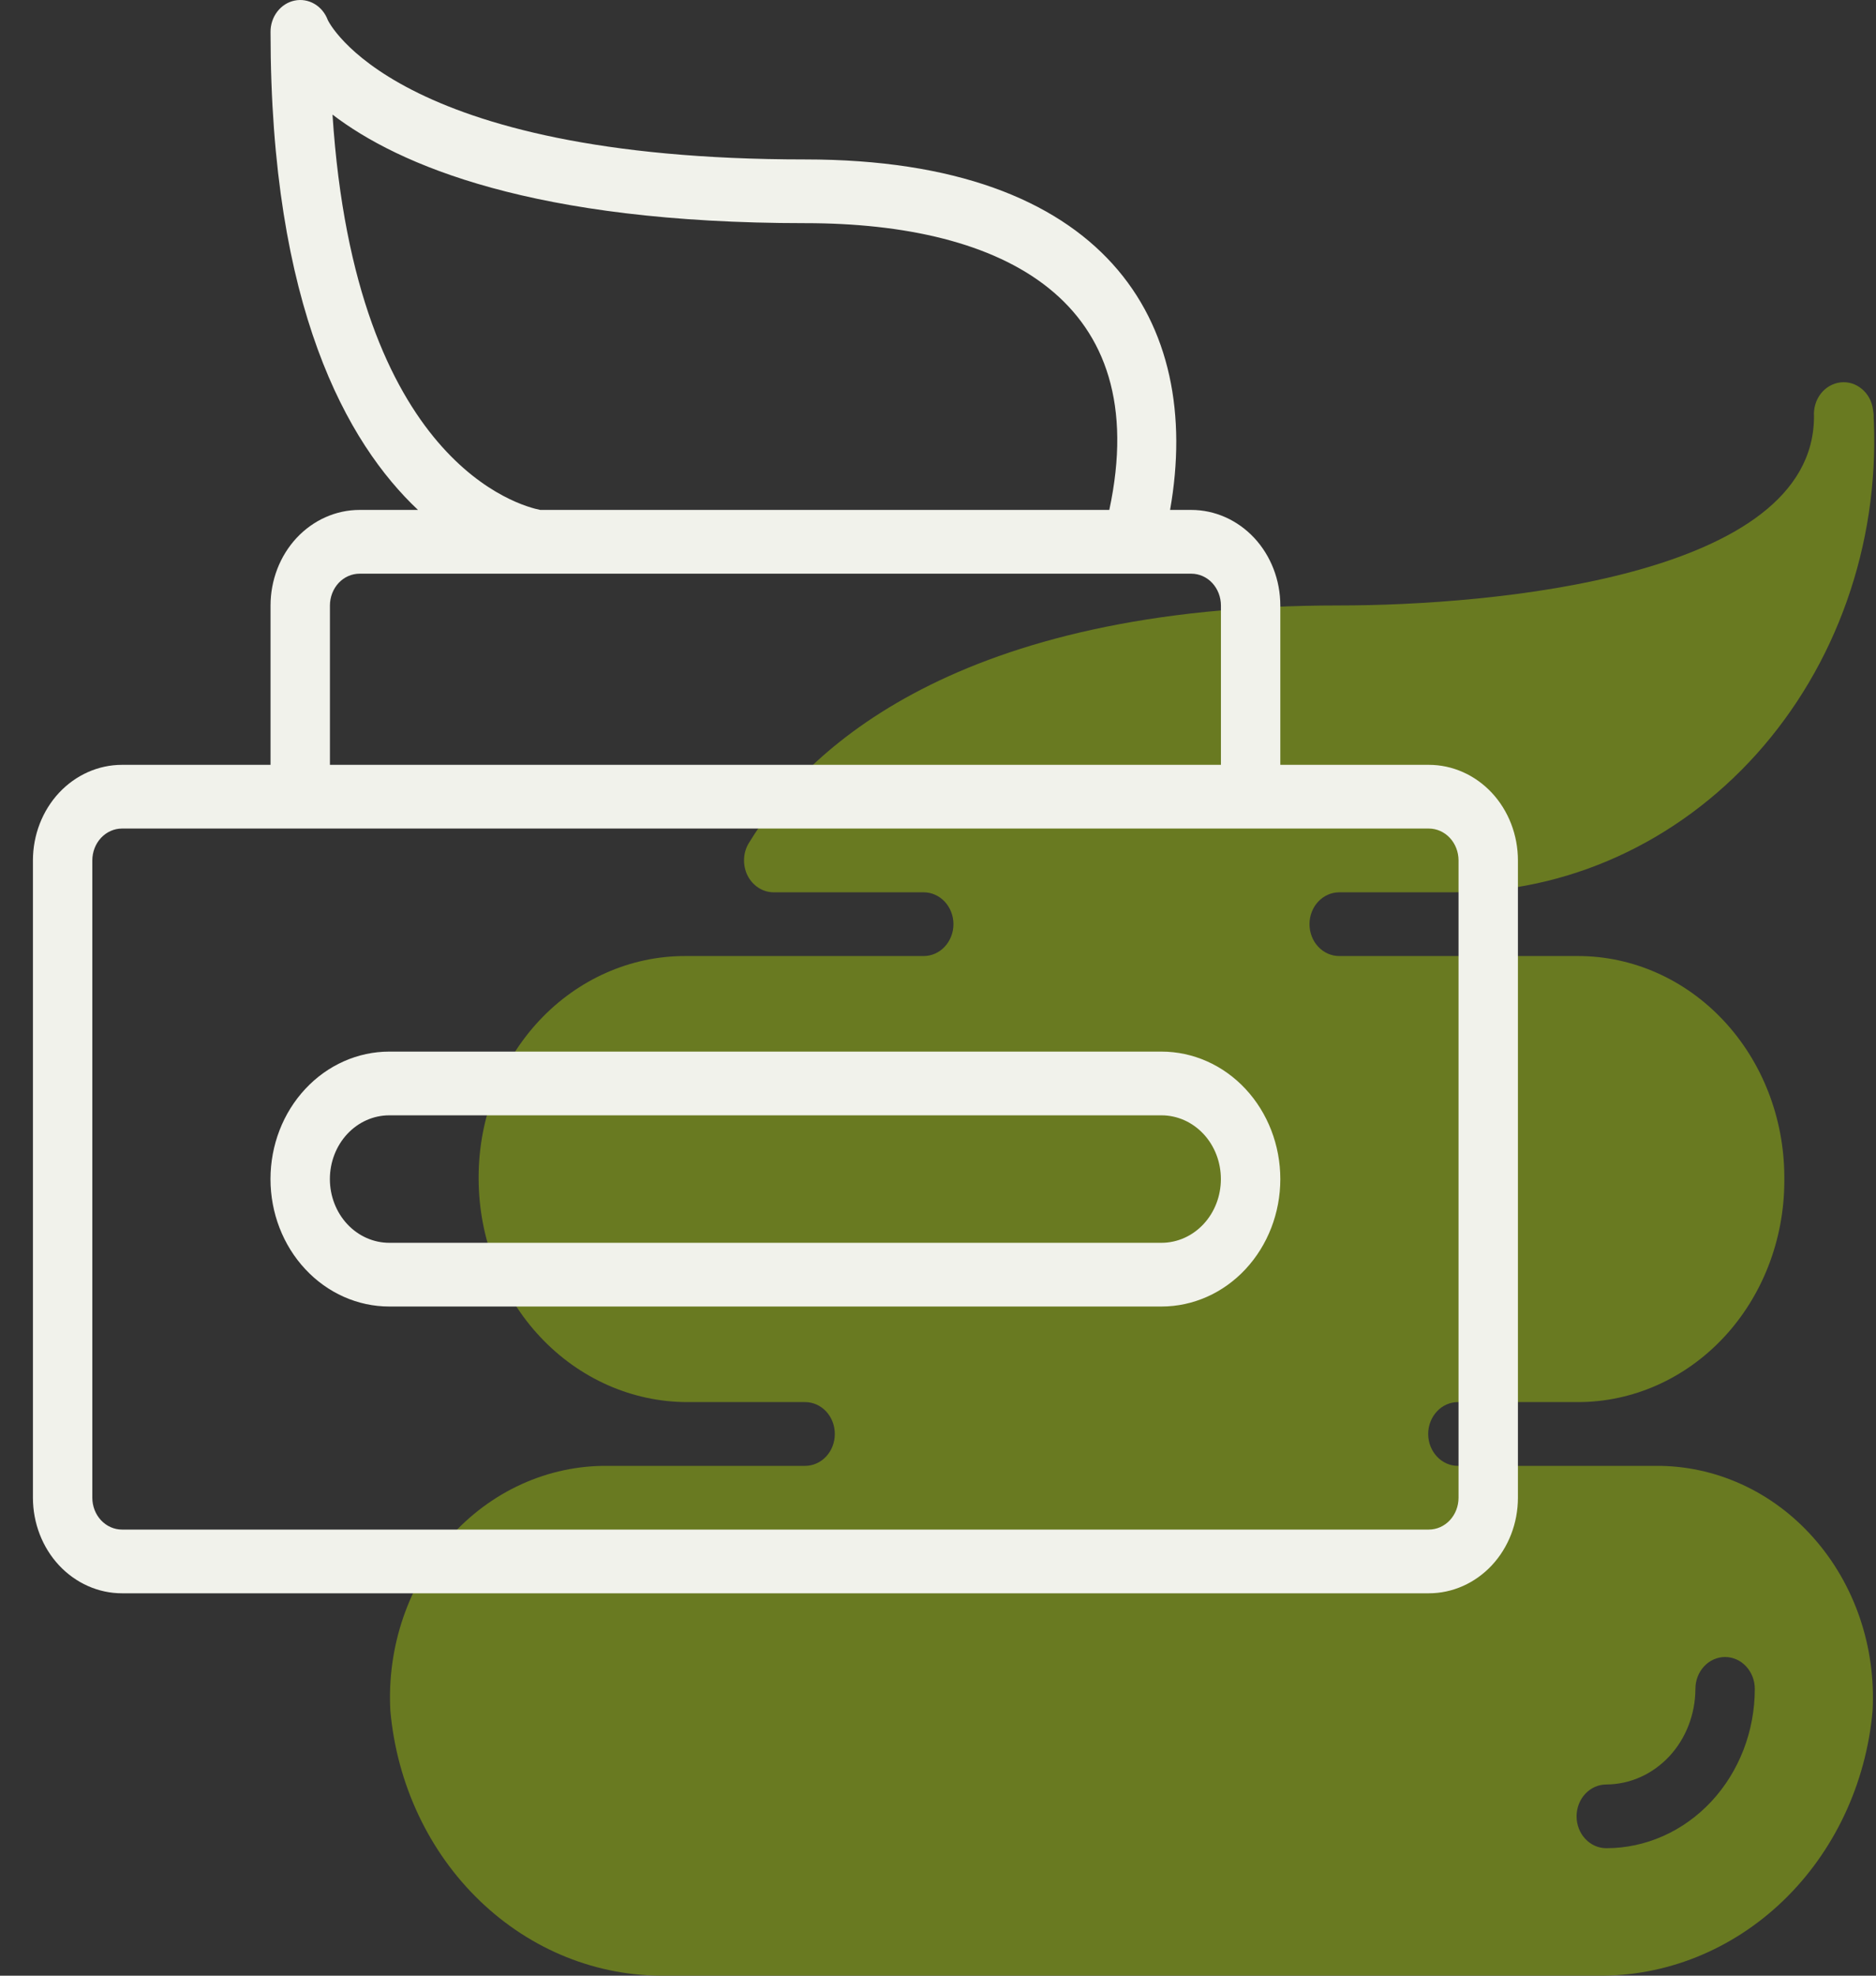 <svg width="38" height="40" viewBox="0 0 38 40" fill="none" xmlns="http://www.w3.org/2000/svg">
<rect x="0" y="0" width="38" height="40" fill="#333333" stroke="none"/>
<path d="M37.931 34.637C37.965 33.996 37.877 33.355 37.671 32.752C37.465 32.15 37.146 31.599 36.733 31.134C36.321 30.669 35.824 30.299 35.272 30.049C34.721 29.799 34.128 29.672 33.529 29.678H29.531C29.371 29.678 29.218 29.61 29.106 29.489C28.993 29.368 28.929 29.204 28.929 29.033C28.929 28.861 28.993 28.697 29.106 28.576C29.218 28.455 29.371 28.387 29.531 28.387H31.963C33.068 28.387 34.128 27.918 34.912 27.082C35.695 26.246 36.138 25.111 36.143 23.926V23.816C36.137 22.631 35.695 21.497 34.911 20.661C34.128 19.825 33.068 19.356 31.963 19.356H27.126C26.967 19.356 26.814 19.288 26.701 19.167C26.588 19.046 26.525 18.882 26.525 18.711C26.525 18.54 26.588 18.376 26.701 18.255C26.814 18.134 26.967 18.066 27.126 18.066H29.408C30.56 18.071 31.701 17.825 32.762 17.344C33.822 16.863 34.781 16.156 35.58 15.267C36.379 14.377 37.002 13.323 37.41 12.168C37.819 11.013 38.005 9.782 37.957 8.548L37.952 8.464C37.955 8.408 37.95 8.351 37.94 8.296C37.919 8.13 37.839 7.979 37.715 7.876C37.592 7.772 37.437 7.724 37.281 7.742C37.126 7.76 36.983 7.841 36.882 7.97C36.782 8.099 36.733 8.264 36.744 8.432C36.744 11.693 30.187 12.258 27.126 12.258C19.357 12.258 16.317 15.188 15.175 17.058C15.113 17.155 15.077 17.268 15.072 17.386C15.066 17.503 15.09 17.62 15.141 17.724C15.193 17.827 15.27 17.914 15.364 17.974C15.457 18.035 15.565 18.066 15.675 18.066H18.711C18.87 18.066 19.023 18.134 19.136 18.255C19.249 18.376 19.313 18.54 19.313 18.711C19.313 18.882 19.249 19.046 19.136 19.167C19.023 19.288 18.87 19.356 18.711 19.356H13.874C12.769 19.356 11.709 19.825 10.925 20.661C10.142 21.497 9.7 22.632 9.695 23.817V23.872C9.7 25.071 10.148 26.22 10.941 27.066C11.734 27.912 12.807 28.387 13.926 28.387H16.309C16.468 28.387 16.621 28.455 16.734 28.576C16.847 28.697 16.91 28.861 16.91 29.033C16.91 29.204 16.847 29.368 16.734 29.489C16.621 29.61 16.468 29.678 16.309 29.678H12.308C11.709 29.672 11.116 29.799 10.565 30.049C10.014 30.299 9.516 30.669 9.104 31.134C8.691 31.599 8.372 32.15 8.166 32.753C7.96 33.355 7.872 33.997 7.907 34.638C8.04 36.12 8.687 37.493 9.721 38.486C10.755 39.48 12.099 40.02 13.487 39.999H32.35C33.738 40.02 35.082 39.479 36.116 38.486C37.15 37.493 37.798 36.119 37.931 34.637ZM32.537 37.419C32.377 37.419 32.224 37.351 32.111 37.23C31.998 37.109 31.935 36.945 31.935 36.774C31.935 36.603 31.998 36.439 32.111 36.318C32.224 36.197 32.377 36.129 32.537 36.129C33.015 36.127 33.473 35.923 33.812 35.56C34.15 35.198 34.34 34.706 34.342 34.194C34.342 34.022 34.405 33.858 34.518 33.737C34.63 33.616 34.784 33.548 34.943 33.548C35.103 33.548 35.256 33.616 35.368 33.737C35.481 33.858 35.545 34.022 35.545 34.194C35.545 35.049 35.228 35.869 34.664 36.474C34.1 37.079 33.334 37.419 32.537 37.419Z" fill="#697A21"/>
<path d="M28.942 15.485H25.934V12.26C25.934 11.746 25.744 11.254 25.406 10.891C25.067 10.528 24.608 10.324 24.13 10.324H23.701C24.376 6.507 22.385 3.228 16.309 3.228C7.964 3.228 6.645 0.418 6.64 0.406C6.588 0.267 6.493 0.151 6.37 0.079C6.247 0.007 6.104 -0.017 5.967 0.012C5.829 0.04 5.705 0.12 5.616 0.236C5.527 0.352 5.479 0.497 5.48 0.648C5.48 6.229 7.034 8.975 8.467 10.324H7.284C6.806 10.324 6.347 10.528 6.008 10.891C5.67 11.254 5.48 11.746 5.48 12.26V15.485H2.471C1.993 15.485 1.534 15.689 1.195 16.052C0.857 16.415 0.667 16.907 0.667 17.421V30.323C0.667 30.836 0.857 31.328 1.195 31.691C1.534 32.054 1.993 32.258 2.471 32.258H28.942C29.421 32.258 29.88 32.054 30.219 31.691C30.557 31.328 30.747 30.836 30.747 30.323V17.421C30.747 16.907 30.557 16.415 30.219 16.052C29.88 15.689 29.421 15.485 28.942 15.485ZM6.735 2.32C8.07 3.341 10.803 4.518 16.309 4.518C20.344 4.518 23.377 6.093 22.47 10.324H10.943C10.557 10.248 7.197 9.395 6.735 2.32ZM6.683 12.26C6.683 12.089 6.746 11.925 6.859 11.803C6.972 11.682 7.125 11.615 7.284 11.615H24.13C24.289 11.615 24.442 11.682 24.555 11.803C24.668 11.925 24.731 12.089 24.731 12.26V15.485H6.683V12.26ZM29.544 30.323C29.544 30.494 29.481 30.658 29.368 30.779C29.255 30.9 29.102 30.968 28.942 30.968H2.471C2.312 30.968 2.159 30.9 2.046 30.779C1.933 30.658 1.87 30.494 1.87 30.323V17.421C1.87 17.25 1.933 17.085 2.046 16.964C2.159 16.843 2.312 16.775 2.471 16.775H28.942C29.102 16.775 29.255 16.843 29.368 16.964C29.481 17.085 29.544 17.25 29.544 17.421V30.323Z" fill="#F1F2EB"/>
<path d="M23.527 21.291H7.885C7.247 21.291 6.635 21.563 6.184 22.047C5.732 22.531 5.479 23.187 5.479 23.872C5.479 24.556 5.732 25.212 6.184 25.696C6.635 26.18 7.247 26.452 7.885 26.452H23.527C24.166 26.452 24.778 26.18 25.229 25.696C25.68 25.212 25.934 24.556 25.934 23.872C25.934 23.187 25.68 22.531 25.229 22.047C24.778 21.563 24.166 21.291 23.527 21.291ZM23.527 25.162H7.885C7.566 25.162 7.26 25.026 7.034 24.784C6.809 24.542 6.682 24.214 6.682 23.872C6.682 23.529 6.809 23.201 7.034 22.959C7.26 22.717 7.566 22.581 7.885 22.581H23.527C23.846 22.581 24.152 22.717 24.378 22.959C24.604 23.201 24.73 23.529 24.73 23.872C24.73 24.214 24.604 24.542 24.378 24.784C24.152 25.026 23.846 25.162 23.527 25.162Z" fill="#F1F2EB"/>
</svg>
